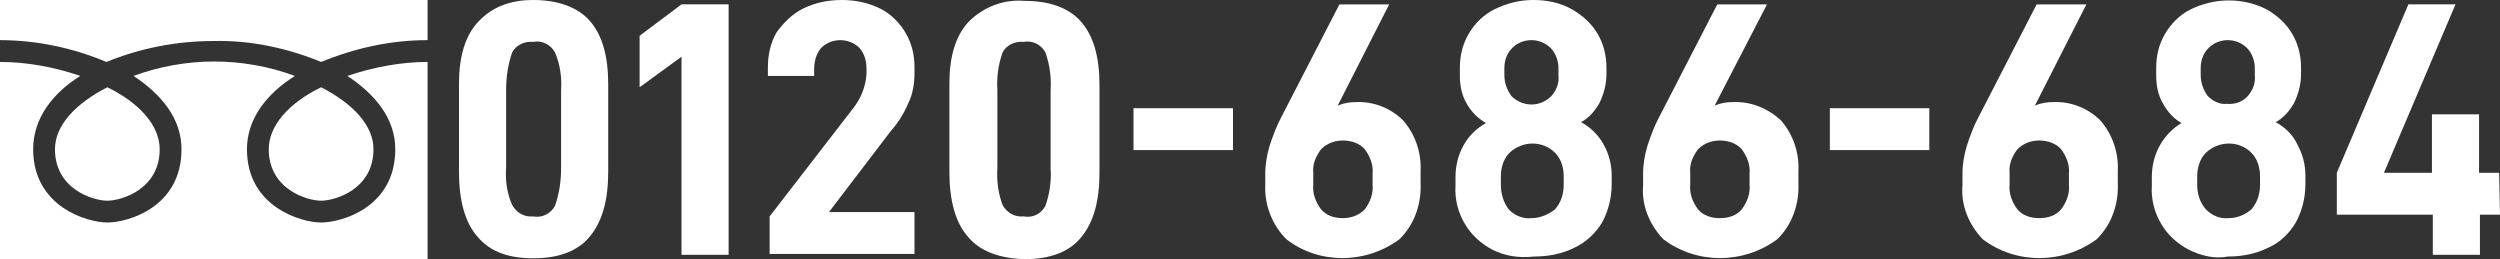 <?xml version="1.0" encoding="utf-8"?>
<!-- Generator: Adobe Illustrator 25.2.0, SVG Export Plug-In . SVG Version: 6.00 Build 0)  -->
<svg version="1.1" id="レイヤー_1" xmlns="http://www.w3.org/2000/svg" xmlns:xlink="http://www.w3.org/1999/xlink" x="0px"
	 y="0px" viewBox="0 0 286.5 29.7" style="enable-background:new 0 0 286.5 29.7;" xml:space="preserve">
<rect x="0" y="0" width="286.5" height="29.7" fill="#333333" stroke="none"/>
<style type="text/css">
	.st0{fill:#FFFFFF;}
</style>
<path class="st0" d="M36.8,7.1c-3.9-1.6-8.1-2.5-12.3-2.4c-4.2,0-8.4,0.8-12.3,2.4C8.4,5.5,4.2,4.6,0,4.6V0h49v4.6
	C44.8,4.6,40.7,5.5,36.8,7.1z M0,29.7V7.1c3.1,0,6.3,0.6,9.2,1.6c-3.2,2-5.4,4.9-5.4,8.4c0,6.6,6.2,8.4,8.5,8.4s8.5-1.7,8.5-8.4
	c0-3.5-2.3-6.3-5.5-8.4c6-2.2,12.5-2.2,18.5,0c-3.2,2-5.5,4.9-5.5,8.4c0,6.6,6.2,8.4,8.5,8.4s8.5-1.7,8.5-8.4c0-3.5-2.3-6.3-5.5-8.4
	c3-1,6.1-1.6,9.2-1.6v22.6H0z M6.3,17.1c0-2.7,2.3-5.2,6-7.1c3.7,1.8,6,4.4,6,7.1c0,4.6-4.4,5.9-6,5.9S6.3,21.7,6.3,17.1z M36.8,10
	c3.7,1.9,6,4.4,6,7.1c0,4.6-4.4,5.9-6,5.9s-6-1.3-6-5.9C30.8,14.4,33.1,11.8,36.8,10z"/>
<path class="st0" d="M54.7,27.1c-1.4-1.6-2.1-4.1-2.1-7.4V9.6c0-3.1,0.7-5.5,2.2-7.1S58.3,0,61.1,0s5.1,0.8,6.5,2.4s2.1,4,2.1,7.2
	v10.1c0,3.3-0.7,5.7-2.1,7.4c-1.4,1.7-3.6,2.5-6.5,2.5C58.2,29.6,56.1,28.8,54.7,27.1z M63.6,23.6c0.5-1.4,0.7-2.9,0.7-4.3v-8.9
	c0.1-1.5-0.1-3-0.7-4.4c-0.5-0.9-1.5-1.4-2.5-1.2c-1-0.1-2,0.4-2.4,1.2C58.2,7.4,58,8.9,58,10.3v8.9c-0.1,1.5,0.1,3,0.7,4.3
	c0.5,0.9,1.4,1.4,2.4,1.3C62.1,25,63.1,24.5,63.6,23.6z"/>
<path class="st0" d="M78.1,6.5L73.3,10V4.1l4.8-3.6h5.4v28.7h-5.4V6.5z"/>
<path class="st0" d="M88.2,24.8l9.5-12.3c0.9-1.1,1.5-2.5,1.6-4V7.9c0-0.9-0.2-1.7-0.8-2.4c-0.6-0.6-1.4-0.9-2.2-0.9
	c-0.8,0-1.6,0.3-2.2,0.9c-0.6,0.7-0.8,1.6-0.8,2.5v0.7h-5.3v-1c0-1.4,0.3-2.8,1-4C89.8,2.6,90.8,1.6,92,1c1.4-0.7,2.9-1,4.5-1
	c1.5,0,3,0.3,4.4,1c1.2,0.6,2.2,1.6,2.9,2.8c0.7,1.2,1,2.5,1,3.9v0.7c0,1.2-0.2,2.4-0.7,3.4c-0.5,1.2-1.2,2.3-2,3.2L95,24.3h9.8v4.8
	H88.2V24.8z"/>
<path class="st0" d="M110.9,27.1c-1.4-1.6-2.1-4.1-2.1-7.4V9.6c0-3.1,0.7-5.5,2.2-7.1c1.7-1.7,4-2.6,6.4-2.4c2.9,0,5.1,0.8,6.5,2.4
	c1.4,1.6,2.1,4,2.1,7.2v10.1c0,3.3-0.7,5.7-2.1,7.4c-1.4,1.7-3.6,2.5-6.5,2.5C114.5,29.6,112.3,28.8,110.9,27.1z M119.8,23.6
	c0.5-1.4,0.7-2.9,0.6-4.3v-8.9c0.1-1.5-0.1-3-0.6-4.4c-0.5-0.9-1.5-1.4-2.5-1.2c-1-0.1-2,0.4-2.4,1.2c-0.5,1.4-0.7,2.9-0.6,4.3v8.9
	c-0.1,1.5,0.1,3,0.6,4.3c0.5,0.9,1.4,1.4,2.4,1.3C118.4,25,119.3,24.5,119.8,23.6z"/>
<path class="st0" d="M129.9,12.4h11.4v4.8h-11.4V12.4z"/>
<path class="st0" d="M147.4,27.4c-1.6-1.6-2.5-3.9-2.4-6.2v-1.3c0-1.1,0.2-2.2,0.5-3.2c0.4-1.2,0.8-2.3,1.4-3.4l6.6-12.8h5.7
	l-5.9,11.6c0.7-0.3,1.4-0.4,2.1-0.4c2-0.1,4,0.7,5.4,2.1c1.4,1.6,2.1,3.7,2,5.8V21c0.1,2.4-0.7,4.7-2.4,6.4
	C156.5,30.3,151.1,30.3,147.4,27.4L147.4,27.4z M156.4,24c0.6-0.8,1-1.8,0.9-2.8v-1.3c0.1-1-0.3-2-0.9-2.8c-0.6-0.7-1.6-1-2.5-1
	c-0.9,0-1.8,0.3-2.5,1c-0.6,0.8-1,1.7-0.9,2.7v1.4c-0.1,1,0.3,2,0.9,2.8c0.6,0.7,1.5,1,2.5,1C154.8,25,155.7,24.7,156.4,24L156.4,24
	z"/>
<path class="st0" d="M171,28.6c-1.3-0.7-2.4-1.7-3.1-2.9c-0.8-1.3-1.2-2.9-1.1-4.4v-1c0-1.3,0.3-2.5,0.9-3.6c0.6-1.1,1.5-2,2.6-2.6
	c-0.9-0.5-1.7-1.3-2.2-2.2c-0.6-1-0.8-2.1-0.8-3.3V7.8c0-1.4,0.3-2.7,1-3.9c0.7-1.2,1.7-2.2,2.9-2.8c1.4-0.7,2.9-1.1,4.5-1.1
	c1.6,0,3.1,0.3,4.5,1.1c1.2,0.7,2.2,1.6,2.9,2.8c0.7,1.2,1,2.5,1,3.9v0.7c0,1.1-0.3,2.3-0.8,3.3c-0.5,0.9-1.2,1.7-2.1,2.2
	c1.1,0.6,2,1.5,2.6,2.6c0.6,1.1,0.9,2.3,0.9,3.5v1c0,1.6-0.4,3.1-1.1,4.4c-0.8,1.3-1.9,2.3-3.2,2.9c-1.4,0.7-3,1-4.6,1
	C173.9,29.6,172.4,29.3,171,28.6z M178.2,24c0.7-0.8,1-1.8,1-2.8v-1c0-1-0.3-2-1-2.7c-1.4-1.4-3.7-1.4-5.2,0c-0.7,0.7-1,1.7-1,2.7v1
	c0,1,0.3,2,0.9,2.8c0.7,0.7,1.6,1.1,2.6,1C176.5,25,177.4,24.6,178.2,24L178.2,24z M177.8,11c0.6-0.7,0.9-1.5,0.8-2.4V7.8
	c0-0.8-0.3-1.7-0.9-2.3c-1.2-1.2-3.2-1.2-4.4,0c-0.6,0.6-0.9,1.4-0.9,2.3v0.8c0,0.9,0.3,1.7,0.8,2.4C174.5,12.3,176.5,12.3,177.8,11
	C177.8,11,177.8,11,177.8,11L177.8,11z"/>
<path class="st0" d="M190.6,27.4c-1.6-1.7-2.5-3.9-2.3-6.2v-1.3c0-1.1,0.2-2.2,0.5-3.2c0.4-1.2,0.8-2.3,1.4-3.4l6.6-12.8h5.7
	l-6,11.6c0.7-0.3,1.4-0.4,2.1-0.4c2-0.1,4,0.7,5.5,2.1c1.4,1.6,2.1,3.7,2,5.8V21c0.1,2.4-0.7,4.7-2.4,6.4
	C199.8,30.3,194.4,30.3,190.6,27.4L190.6,27.4z M199.6,24c0.6-0.8,1-1.8,0.9-2.8v-1.3c0.1-1-0.3-2-0.9-2.8c-0.6-0.7-1.6-1-2.5-1
	c-0.9,0-1.8,0.3-2.5,1c-0.6,0.8-1,1.7-0.9,2.7v1.4c-0.1,1,0.3,2,0.9,2.8c0.6,0.7,1.5,1,2.5,1C198.1,25,199,24.7,199.6,24L199.6,24z"
	/>
<path class="st0" d="M209.7,12.4h11.4v4.8h-11.4V12.4z"/>
<path class="st0" d="M227.2,27.4c-1.6-1.7-2.5-3.9-2.3-6.2v-1.3c0-1.1,0.2-2.2,0.5-3.2c0.4-1.2,0.8-2.3,1.4-3.4l6.6-12.8h5.7
	l-5.9,11.6c0.7-0.3,1.4-0.4,2.1-0.4c2-0.1,4,0.7,5.4,2.1c1.4,1.6,2.1,3.7,2,5.8V21c0.1,2.4-0.7,4.7-2.4,6.4
	C236.4,30.3,231,30.3,227.2,27.4L227.2,27.4z M236.2,24c0.6-0.8,1-1.8,0.9-2.8v-1.3c0.1-1-0.3-2-0.9-2.8c-0.6-0.7-1.6-1-2.5-1
	c-0.9,0-1.8,0.3-2.5,1c-0.6,0.8-1,1.7-0.9,2.7v1.4c-0.1,1,0.3,2,0.9,2.8c0.6,0.7,1.5,1,2.5,1C234.7,25,235.6,24.7,236.2,24L236.2,24
	z"/>
<path class="st0" d="M250.8,28.6c-1.3-0.7-2.4-1.7-3.1-2.9c-0.8-1.3-1.2-2.9-1.1-4.4v-1c0-1.3,0.3-2.5,0.9-3.6
	c0.6-1.1,1.5-2,2.5-2.6c-0.9-0.5-1.6-1.3-2.1-2.2c-0.6-1-0.8-2.1-0.8-3.3V7.8c0-1.4,0.3-2.7,1-3.9c0.7-1.2,1.7-2.2,2.9-2.8
	c2.8-1.4,6.1-1.4,8.8,0c1.2,0.7,2.2,1.6,2.9,2.8c0.7,1.2,1,2.5,1,3.9v0.7c0,1.1-0.3,2.3-0.8,3.3c-0.5,0.9-1.2,1.7-2.1,2.2
	c1.1,0.6,2,1.5,2.5,2.6c0.6,1.1,0.9,2.3,0.9,3.5v1c0,1.6-0.4,3.1-1.1,4.4c-0.8,1.3-1.8,2.3-3.2,2.9c-1.4,0.7-3,1-4.6,1
	C253.8,29.7,252.2,29.3,250.8,28.6z M258,24c0.7-0.8,1-1.8,1-2.8v-1c0-1-0.3-2-1-2.7c-1.4-1.4-3.7-1.4-5.2,0c-0.7,0.7-1,1.7-1,2.7v1
	c0,1,0.3,2,1,2.8c0.7,0.7,1.6,1.1,2.6,1C256.4,25,257.3,24.6,258,24z M257.6,11c0.6-0.7,0.9-1.5,0.8-2.4V7.8c0-0.8-0.3-1.7-0.9-2.3
	c-1.2-1.2-3.2-1.2-4.4,0c-0.6,0.6-0.9,1.4-0.9,2.3v0.8c0,0.9,0.3,1.7,0.8,2.4c0.6,0.6,1.4,1,2.2,0.9C256.2,12,257.1,11.6,257.6,11z"
	/>
<path class="st0" d="M286.5,24.6h-2.3v4.6h-5.4v-4.6h-11v-4.8l8.2-19.3h5.4l-8.2,19.3h5.5v-6.7h5.4v6.7h2.3L286.5,24.6z"/>
</svg>
